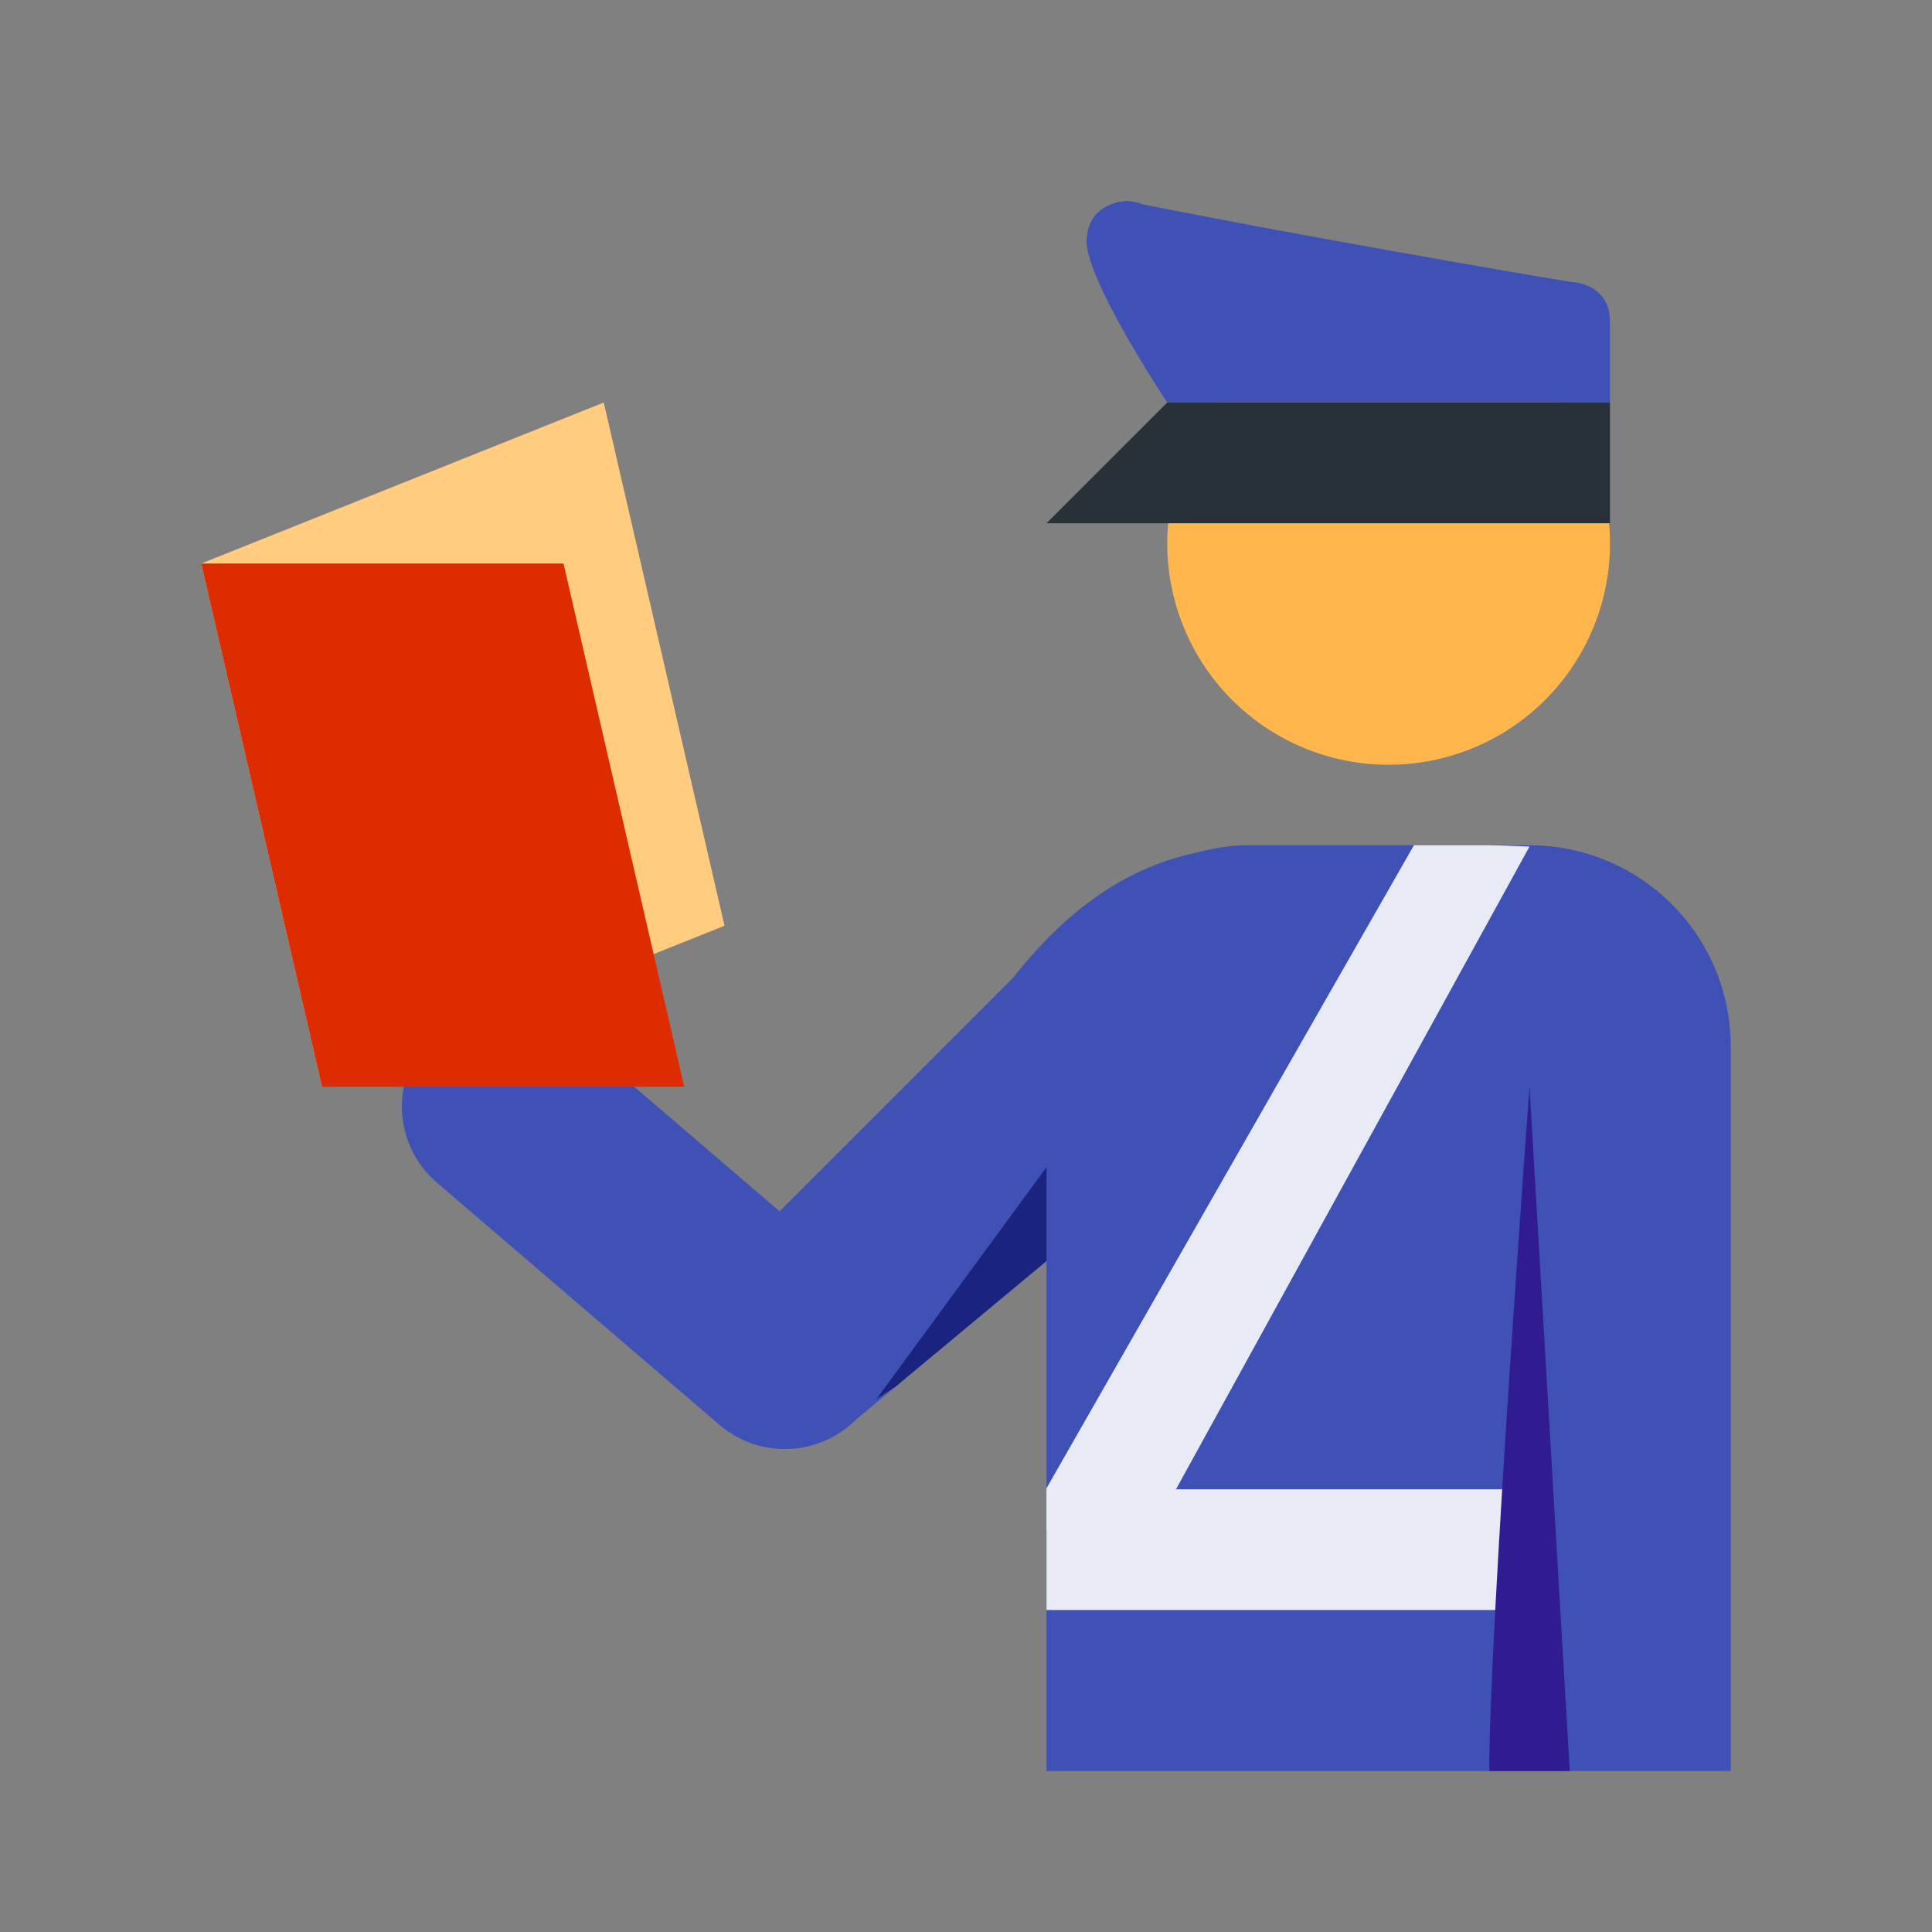 <svg xmlns="http://www.w3.org/2000/svg" width="70px" height="70px" viewBox="0 0 1024 1024" class="icon" fill="#000000"><rect x="0" y="0" width="1024" height="1024" fill="#808080" stroke="none"/><g id="SVGRepo_bgCarrier" stroke-width="0"></g><g id="SVGRepo_tracerCarrier" stroke-linecap="round" stroke-linejoin="round"></g><g id="SVGRepo_iconCarrier"><path d="M736 170.667a117.333 117.333 0 1 1 0 234.667 117.333 117.333 0 1 1 0-234.667" fill="#FFB74D"></path><path d="M597.333 106.667s-21.333 0-21.333 21.333 42.667 85.333 42.667 85.333h234.667V170.688c0-21.333-21.333-21.333-21.333-21.333S704 127.979 597.333 106.667zM810.667 448.021L682.752 448 682.667 447.979l-7.211 0.021H661.333c-9.344 0-18.219 1.579-26.88 3.84-29.504 6.229-63.211 22.784-97.749 66.709l-123.499 123.499-111.829-95.872a53.333 53.333 0 1 0-69.419 80.981l149.333 128a53.248 53.248 0 0 0 72.427-2.773L554.667 668.352V938.667h362.667V554.688a106.667 106.667 0 0 0-106.667-106.667z" fill="#3F51B5"></path><path d="M597.333 128m-21.333 0a21.333 21.333 0 1 0 42.667 0 21.333 21.333 0 1 0-42.667 0Z" fill="#3F51B5"></path><path d="M618.667 213.333l-64 64h298.667v-64z" fill="#263238"></path><path d="M554.667 789.355h256V853.333H554.667z" fill="#E8EAF6"></path><path d="M810.667 448.704A886.72 886.72 0 0 0 789.333 448h-39.915L554.667 788.8V810.667h56.917L810.667 448.704z" fill="#E8EAF6"></path><path d="M554.667 618.667l-90.155 122.88 10.24-6.699L554.667 668.352z" fill="#1A237E"></path><path d="M810.667 576s-21.333 288-21.333 362.667h42.667l-21.333-362.667z" fill="#311B92"></path><path d="M106.667 298.667l213.333-85.333 64 277.333-213.333 85.333z" fill="#FFCC80"></path><path d="M106.667 298.667l64 277.333h192l-64-277.333z" fill="#DD2C00"></path></g></svg>